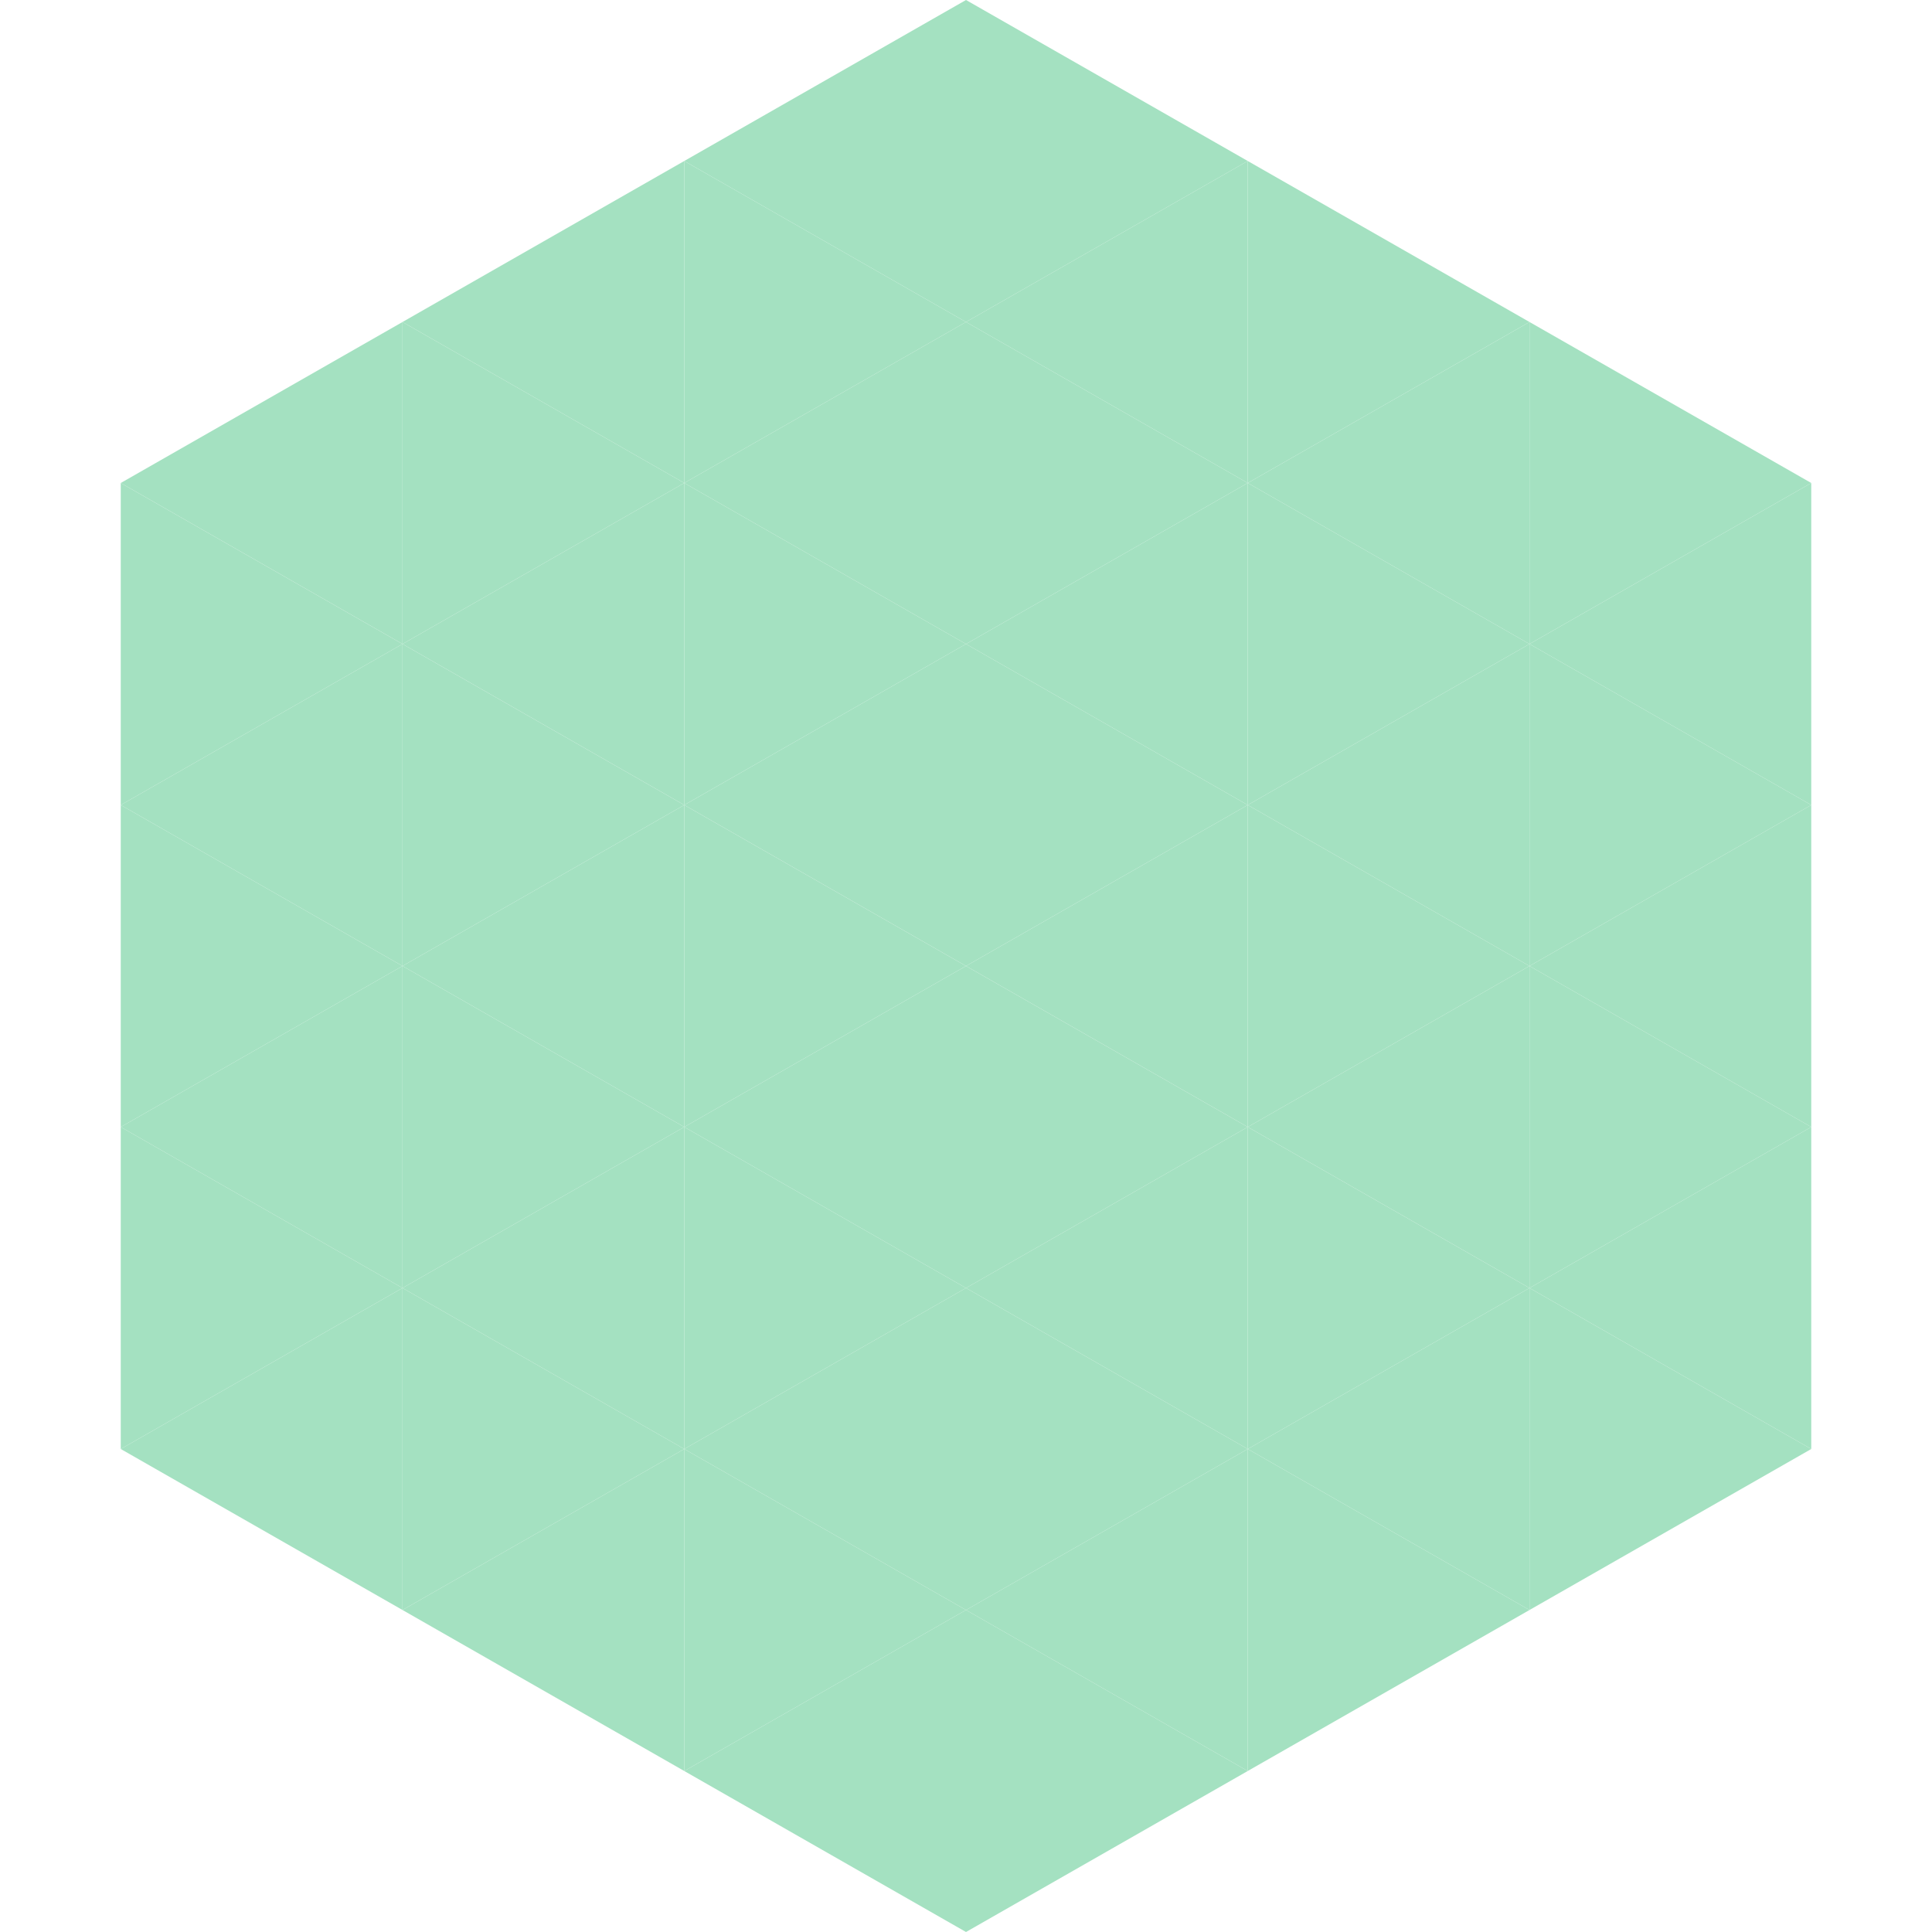 <?xml version="1.0"?>
<!-- Generated by SVGo -->
<svg width="240" height="240"
     xmlns="http://www.w3.org/2000/svg"
     xmlns:xlink="http://www.w3.org/1999/xlink">
<polygon points="50,40 15,60 50,80" style="fill:rgb(164,225,193)" />
<polygon points="190,40 225,60 190,80" style="fill:rgb(164,225,193)" />
<polygon points="15,60 50,80 15,100" style="fill:rgb(164,225,193)" />
<polygon points="225,60 190,80 225,100" style="fill:rgb(164,225,193)" />
<polygon points="50,80 15,100 50,120" style="fill:rgb(164,225,193)" />
<polygon points="190,80 225,100 190,120" style="fill:rgb(164,225,193)" />
<polygon points="15,100 50,120 15,140" style="fill:rgb(164,225,193)" />
<polygon points="225,100 190,120 225,140" style="fill:rgb(164,225,193)" />
<polygon points="50,120 15,140 50,160" style="fill:rgb(164,225,193)" />
<polygon points="190,120 225,140 190,160" style="fill:rgb(164,225,193)" />
<polygon points="15,140 50,160 15,180" style="fill:rgb(164,225,193)" />
<polygon points="225,140 190,160 225,180" style="fill:rgb(164,225,193)" />
<polygon points="50,160 15,180 50,200" style="fill:rgb(164,225,193)" />
<polygon points="190,160 225,180 190,200" style="fill:rgb(164,225,193)" />
<polygon points="15,180 50,200 15,220" style="fill:rgb(255,255,255); fill-opacity:0" />
<polygon points="225,180 190,200 225,220" style="fill:rgb(255,255,255); fill-opacity:0" />
<polygon points="50,0 85,20 50,40" style="fill:rgb(255,255,255); fill-opacity:0" />
<polygon points="190,0 155,20 190,40" style="fill:rgb(255,255,255); fill-opacity:0" />
<polygon points="85,20 50,40 85,60" style="fill:rgb(164,225,193)" />
<polygon points="155,20 190,40 155,60" style="fill:rgb(164,225,193)" />
<polygon points="50,40 85,60 50,80" style="fill:rgb(164,225,193)" />
<polygon points="190,40 155,60 190,80" style="fill:rgb(164,225,193)" />
<polygon points="85,60 50,80 85,100" style="fill:rgb(164,225,193)" />
<polygon points="155,60 190,80 155,100" style="fill:rgb(164,225,193)" />
<polygon points="50,80 85,100 50,120" style="fill:rgb(164,225,193)" />
<polygon points="190,80 155,100 190,120" style="fill:rgb(164,225,193)" />
<polygon points="85,100 50,120 85,140" style="fill:rgb(164,225,193)" />
<polygon points="155,100 190,120 155,140" style="fill:rgb(164,225,193)" />
<polygon points="50,120 85,140 50,160" style="fill:rgb(164,225,193)" />
<polygon points="190,120 155,140 190,160" style="fill:rgb(164,225,193)" />
<polygon points="85,140 50,160 85,180" style="fill:rgb(164,225,193)" />
<polygon points="155,140 190,160 155,180" style="fill:rgb(164,225,193)" />
<polygon points="50,160 85,180 50,200" style="fill:rgb(164,225,193)" />
<polygon points="190,160 155,180 190,200" style="fill:rgb(164,225,193)" />
<polygon points="85,180 50,200 85,220" style="fill:rgb(164,225,193)" />
<polygon points="155,180 190,200 155,220" style="fill:rgb(164,225,193)" />
<polygon points="120,0 85,20 120,40" style="fill:rgb(164,225,193)" />
<polygon points="120,0 155,20 120,40" style="fill:rgb(164,225,193)" />
<polygon points="85,20 120,40 85,60" style="fill:rgb(164,225,193)" />
<polygon points="155,20 120,40 155,60" style="fill:rgb(164,225,193)" />
<polygon points="120,40 85,60 120,80" style="fill:rgb(164,225,193)" />
<polygon points="120,40 155,60 120,80" style="fill:rgb(164,225,193)" />
<polygon points="85,60 120,80 85,100" style="fill:rgb(164,225,193)" />
<polygon points="155,60 120,80 155,100" style="fill:rgb(164,225,193)" />
<polygon points="120,80 85,100 120,120" style="fill:rgb(164,225,193)" />
<polygon points="120,80 155,100 120,120" style="fill:rgb(164,225,193)" />
<polygon points="85,100 120,120 85,140" style="fill:rgb(164,225,193)" />
<polygon points="155,100 120,120 155,140" style="fill:rgb(164,225,193)" />
<polygon points="120,120 85,140 120,160" style="fill:rgb(164,225,193)" />
<polygon points="120,120 155,140 120,160" style="fill:rgb(164,225,193)" />
<polygon points="85,140 120,160 85,180" style="fill:rgb(164,225,193)" />
<polygon points="155,140 120,160 155,180" style="fill:rgb(164,225,193)" />
<polygon points="120,160 85,180 120,200" style="fill:rgb(164,225,193)" />
<polygon points="120,160 155,180 120,200" style="fill:rgb(164,225,193)" />
<polygon points="85,180 120,200 85,220" style="fill:rgb(164,225,193)" />
<polygon points="155,180 120,200 155,220" style="fill:rgb(164,225,193)" />
<polygon points="120,200 85,220 120,240" style="fill:rgb(164,225,193)" />
<polygon points="120,200 155,220 120,240" style="fill:rgb(164,225,193)" />
<polygon points="85,220 120,240 85,260" style="fill:rgb(255,255,255); fill-opacity:0" />
<polygon points="155,220 120,240 155,260" style="fill:rgb(255,255,255); fill-opacity:0" />
</svg>
